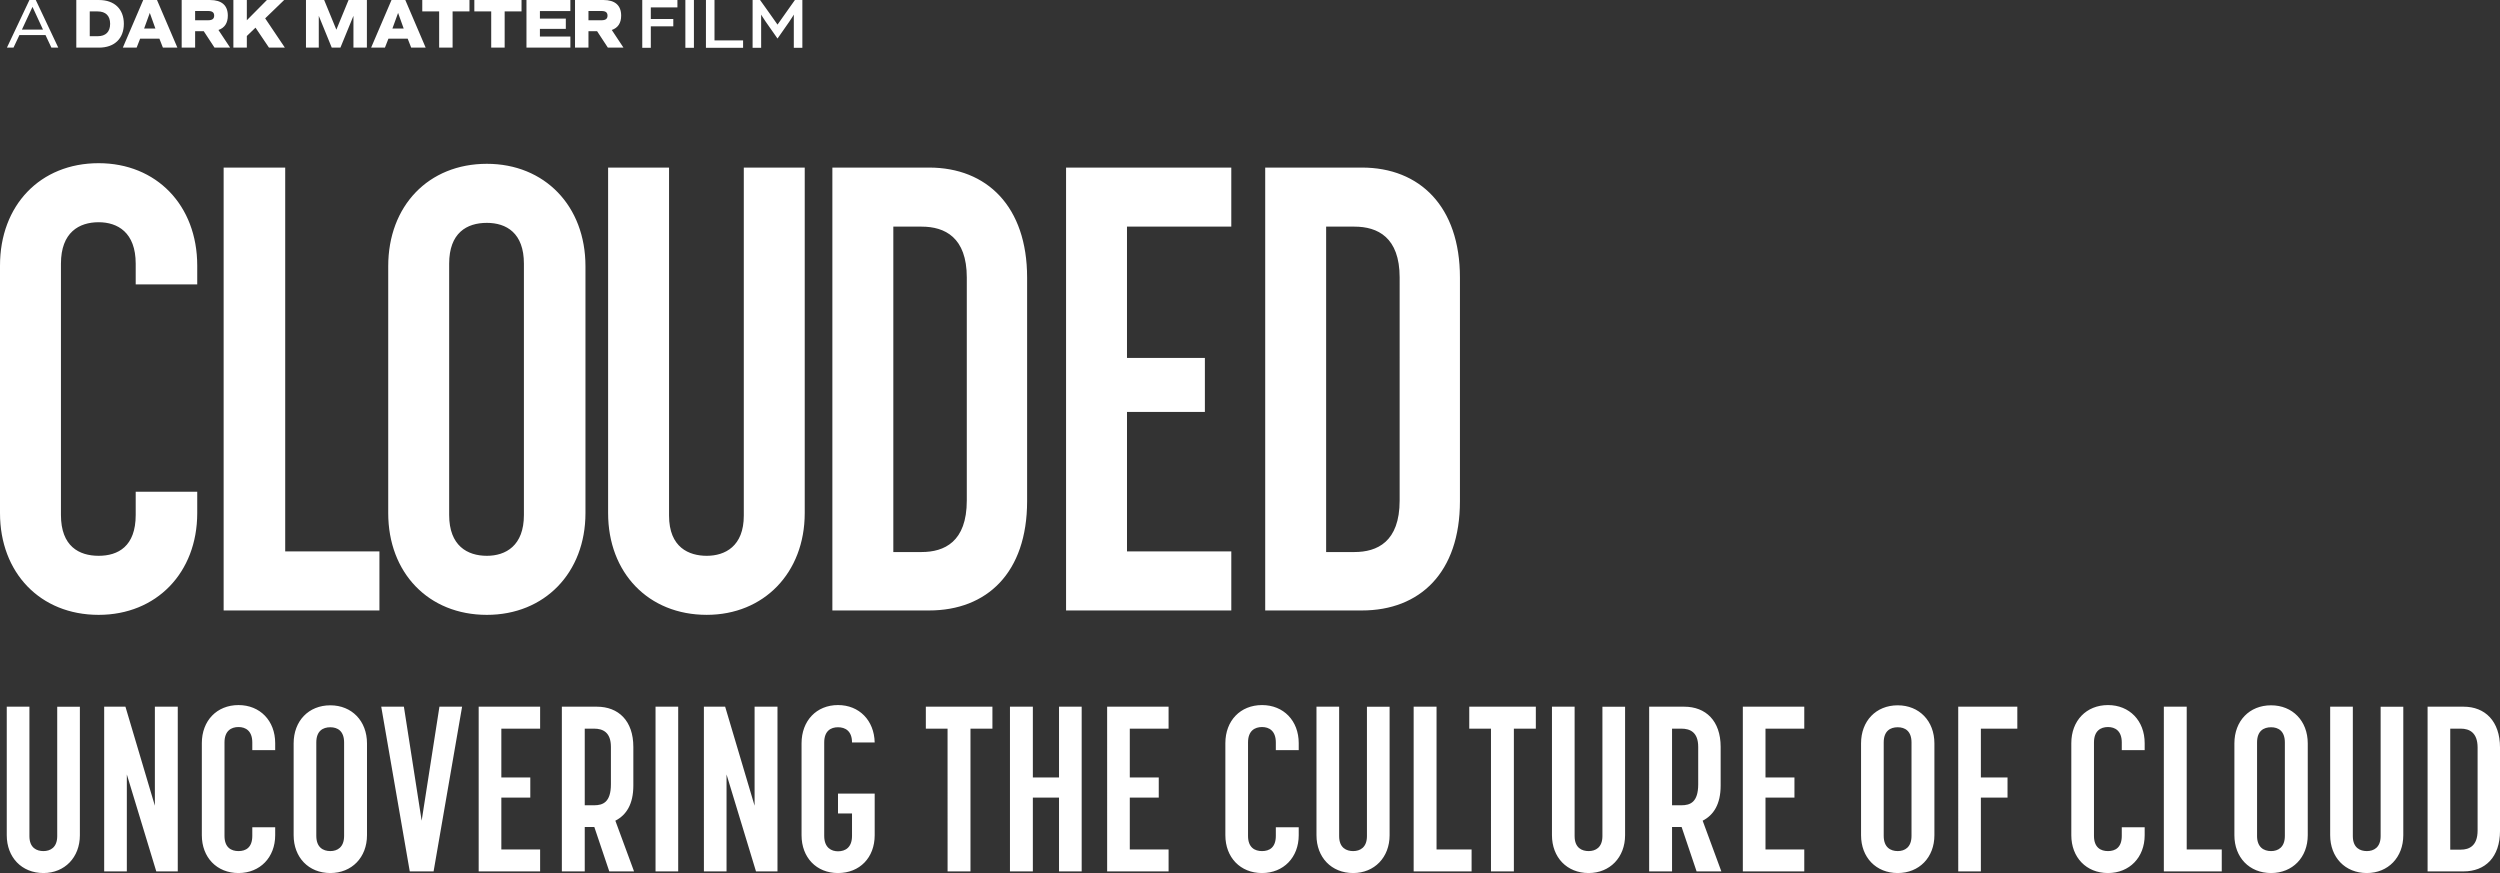 <svg xmlns="http://www.w3.org/2000/svg" viewBox="0 0 759.765 265.319">
  <rect x="0" y="0" width="759.765" height="265.319" fill="#333333" stroke="none"/>
  <path d="M13.2 265.322c6.461 0 11.076-4.757 11.076-11.5v-39.05h-6.887v39.334c0 3.479-2.13 4.544-4.189 4.544-1.988 0-4.26-.923-4.26-4.544v-39.339H2.053v39.05c0 6.745 4.547 11.505 11.147 11.505Zm18.46-.5h6.887v-29.465l8.946 29.465h6.532v-50.055h-6.958v30.1l-8.946-30.1H31.66Zm40.825.5c6.532 0 11.147-4.757 11.147-11.5v-2.414h-6.958v2.627c0 3.55-1.988 4.615-4.189 4.615s-4.26-1.065-4.26-4.615v-28.4c0-3.55 2.059-4.686 4.26-4.686 2.13 0 4.189 1.136 4.189 4.686v2.343h6.958v-2.13c0-6.816-4.615-11.573-11.147-11.573-6.6 0-11.147 4.757-11.147 11.573v27.974c0 6.74 4.544 11.5 11.147 11.5Zm27.9 0c6.532 0 11.147-4.757 11.147-11.5v-27.9c0-6.816-4.615-11.573-11.147-11.573-6.6 0-11.147 4.757-11.147 11.573v27.9c.003 6.74 4.547 11.5 11.15 11.5Zm-4.26-11.289v-28.4c0-3.479 1.988-4.615 4.26-4.615 2.2 0 4.189 1.136 4.189 4.615v28.4c0 3.479-2.059 4.615-4.189 4.615-2.198-.003-4.257-1.139-4.257-4.618Zm28.403 10.789h7.242l8.662-50.055h-6.887l-5.4 34.648-5.4-34.648h-6.887Zm20.945 0h18.673v-6.674H152.36v-15.762h8.8v-6.106h-8.8v-14.839h11.786v-6.674h-18.673Zm25.276 0h6.958v-13.49h2.911l4.544 13.49h7.526l-5.68-15.407c3.337-1.7 5.467-5.041 5.467-10.65v-11.786c0-7.952-4.544-12.212-11.076-12.212h-10.65Zm6.958-20.093v-23.288h2.84c2.627 0 5.112 1.065 5.112 5.538v11.36c0 5.467-2.414 6.39-5.112 6.39Zm21.513 20.093h6.887v-50.055h-6.887Zm14.7 0h6.88v-29.465l8.95 29.465h6.532v-50.055h-6.958v30.1l-8.946-30.1h-6.461Zm40.754.5c6.6 0 11.147-4.686 11.147-11.5v-12.643h-11.15v6.035h4.26v6.816c0 3.55-2.059 4.686-4.26 4.686-1.917 0-4.189-.994-4.189-4.686v-28.4c0-3.479 1.988-4.615 4.189-4.615s4.26 1.136 4.26 4.615h6.887c-.142-6.674-4.686-11.36-11.147-11.36-6.532 0-11.076 4.757-11.076 11.644v27.9c0 6.819 4.544 11.508 11.076 11.508Zm33.3-.5h6.958v-43.381h6.668v-6.674h-20.233v6.674h6.6Zm18.957 0h6.958v-22.436h7.952v22.436h6.887v-50.055h-6.887v21.513h-7.952v-21.513h-6.958Zm29.536 0h18.673v-6.674h-11.79v-15.762h8.8v-6.106h-8.8v-14.839h11.786v-6.674h-18.673Zm47.073.5c6.532 0 11.147-4.757 11.147-11.5v-2.414h-6.958v2.627c0 3.55-1.988 4.615-4.189 4.615s-4.26-1.065-4.26-4.615v-28.4c0-3.55 2.059-4.686 4.26-4.686 2.13 0 4.189 1.136 4.189 4.686v2.343h6.958v-2.13c0-6.816-4.615-11.573-11.147-11.573-6.6 0-11.147 4.757-11.147 11.573v27.974c-.004 6.74 4.54 11.5 11.143 11.5Zm27.69 0c6.461 0 11.076-4.757 11.076-11.5v-39.05h-6.887v39.334c0 3.479-2.13 4.544-4.189 4.544-1.988 0-4.26-.923-4.26-4.544v-39.339h-6.887v39.05c-.004 6.745 4.54 11.505 11.143 11.505Zm18.385-.5h17.608v-6.674h-10.65v-43.381h-6.958Zm23.5 0h6.958v-43.381h6.674v-6.674h-20.234v6.674h6.6Zm29.678.5c6.461 0 11.076-4.757 11.076-11.5v-39.05h-6.887v39.334c0 3.479-2.13 4.544-4.189 4.544-1.988 0-4.26-.923-4.26-4.544v-39.339h-6.887v39.05c.001 6.745 4.545 11.505 11.148 11.505Zm18.39-.5h6.958v-13.49h2.911l4.548 13.49h7.526l-5.68-15.407c3.337-1.7 5.467-5.041 5.467-10.65v-11.786c0-7.952-4.544-12.212-11.076-12.212h-10.65Zm6.958-20.093v-23.288h2.84c2.627 0 5.112 1.065 5.112 5.538v11.36c0 5.467-2.414 6.39-5.112 6.39Zm21.513 20.093h18.673v-6.674h-11.786v-15.762h8.8v-6.106h-8.8v-14.839h11.786v-6.674h-18.673Zm47.073.5c6.532 0 11.147-4.757 11.147-11.5v-27.9c0-6.816-4.615-11.573-11.147-11.573-6.6 0-11.147 4.757-11.147 11.573v27.9c0 6.74 4.544 11.5 11.147 11.5Zm-4.26-11.289v-28.4c0-3.479 1.988-4.615 4.26-4.615 2.2 0 4.189 1.136 4.189 4.615v28.4c0 3.479-2.059 4.615-4.189 4.615-2.201-.003-4.26-1.139-4.26-4.618Zm22.649 10.789H602v-22.436h8.1v-6.106H602v-14.839h11.076v-6.674h-17.96Zm45.511.5c6.532 0 11.147-4.757 11.147-11.5v-2.414h-6.958v2.627c0 3.55-1.988 4.615-4.189 4.615s-4.26-1.065-4.26-4.615v-28.4c0-3.55 2.059-4.686 4.26-4.686 2.13 0 4.189 1.136 4.189 4.686v2.343h6.958v-2.13c0-6.816-4.615-11.573-11.147-11.573-6.6 0-11.147 4.757-11.147 11.573v27.974c0 6.74 4.544 11.5 11.147 11.5Zm16.973-.5h17.6v-6.674h-10.65v-43.381h-6.95Zm32.589.5c6.532 0 11.147-4.757 11.147-11.5v-27.9c0-6.816-4.615-11.573-11.147-11.573-6.6 0-11.147 4.757-11.147 11.573v27.9c-.004 6.74 4.54 11.5 11.143 11.5Zm-4.26-11.289v-28.4c0-3.479 1.988-4.615 4.26-4.615 2.2 0 4.189 1.136 4.189 4.615v28.4c0 3.479-2.059 4.615-4.189 4.615-2.205-.003-4.264-1.139-4.264-4.618Zm33.366 11.289c6.461 0 11.076-4.757 11.076-11.5v-39.05h-6.887v39.334c0 3.479-2.13 4.544-4.189 4.544-1.988 0-4.26-.923-4.26-4.544v-39.339h-6.887v39.05c0 6.745 4.544 11.505 11.147 11.505Zm18.46-.5h10.934c6.532 0 11.076-4.26 11.076-12.354v-25.276c0-8.023-4.544-12.425-11.076-12.425h-10.934Zm6.887-6.6v-36.781h3.2c2.627 0 5.112 1.207 5.112 5.751v25.2c0 4.686-2.556 5.822-5.112 5.822ZM0 155.931V80.713c0-18.33 12.217-31.12 29.972-31.12 17.561 0 29.969 12.79 29.969 31.12v5.724h-18.7v-6.3c0-9.544-5.541-12.6-11.266-12.6-5.918 0-11.454 3.058-11.454 12.6v76.366c0 9.544 5.536 12.408 11.454 12.408s11.266-2.864 11.266-12.408v-7.062h18.7v6.49c0 18.138-12.408 30.928-29.969 30.928C12.217 186.859 0 174.069 0 155.931M67.964 50.927h18.712v116.65h28.635v17.947H67.964Zm50.019 105.004V80.902c0-18.327 12.221-31.12 29.972-31.12 17.564 0 29.972 12.793 29.972 31.12v75.03c0 18.138-12.408 30.928-29.972 30.928-17.755 0-29.972-12.79-29.972-30.928m29.972 12.981c5.727 0 11.266-3.052 11.266-12.408V80.139c0-9.356-5.347-12.408-11.266-12.408-6.11 0-11.452 3.052-11.452 12.408v76.366c0 9.356 5.533 12.408 11.452 12.408m36.853-12.982V50.927h18.518v105.767c0 9.738 6.107 12.219 11.454 12.219 5.533 0 11.266-2.864 11.266-12.219V50.927h18.517v105c0 18.138-12.413 30.928-29.783 30.928-17.755 0-29.972-12.791-29.972-30.928m68.155-105h29.4c17.564 0 29.783 11.837 29.783 33.412v67.966c0 21.764-12.219 33.218-29.783 33.218h-29.4Zm27.111 116.841c6.875 0 13.741-3.055 13.741-15.654V84.339c0-12.219-6.681-15.463-13.741-15.463h-8.589v98.892Zm43.91-116.841h50.214v17.947h-31.7v39.9h23.674v16.421h-23.67v42.383h31.7v17.947h-50.218Zm60.52 0h29.406c17.564 0 29.775 11.837 29.775 33.412v67.966c0 21.764-12.214 33.218-29.778 33.218h-29.403Zm27.111 116.841c6.875 0 13.747-3.055 13.747-15.654V84.339c0-12.219-6.681-15.463-13.747-15.463h-8.594v98.892ZM9.874 2.088l3.194 6.917H6.659ZM8.94.005 2.105 14.472h2l1.789-3.809h7.94l1.783 3.809h2.089L10.875.005Zm21.142 0h-6.894v14.47h6.894c4.684 0 7.556-2.747 7.556-7.237S34.766.005 30.082.005m-.423 11h-2.385V3.472h2.385c2.467 0 3.809 1.32 3.809 3.766s-1.342 3.767-3.81 3.767m13.863-11-6.194 14.47h4.195l1.065-2.726h5.852l1.067 2.726h4.4L47.715.005Zm.277 8.664 1.725-4.746 1.7 4.746Zm25.437-3.92c0-3.106-1.85-4.744-5.404-4.744h-8.618v14.47h4.086v-5h2.616l3.279 5h4.743l-3.553-5.363c1.874-.639 2.851-2.107 2.851-4.363m-5.957 1.406h-3.979V3.344h3.979c1.235 0 1.81.447 1.81 1.405s-.575 1.405-1.81 1.405M86.357.005h-5.242l-6.1 6.15V.005h-4.088v14.468h4.088v-3.532l2.635-2.536 4.088 6.063h4.828L80.589 5.58Zm15.865 9.02L98.517.004h-5.531v14.47h3.894V4.812l3.939 9.662h2.638l3.958-9.662v9.662h4.086V.004h-5.574Zm16.759-9.02-6.194 14.47h4.195l1.065-2.726h5.85l1.067 2.726h4.4L123.175.005Zm.277 8.664 1.725-4.746 1.7 4.746Zm9.074-5.198h5.129v11h4.086v-11h5.129V.004h-14.344Zm15.822 0h5.129v11h4.086v-11h5.129V.004h-14.344Zm15.843 11.003h13.343v-3.368h-9.257V8.77h7.873V5.661h-7.873v-2.3h9.257V.006h-13.343Zm28.777-9.725c0-3.106-1.85-4.748-5.4-4.748h-8.622v14.474h4.086v-5h2.616l3.279 5h4.743l-3.553-5.363c1.874-.639 2.851-2.108 2.851-4.362m-5.957 1.405h-3.979V3.344h3.979c1.235 0 1.81.447 1.81 1.405s-.575 1.405-1.81 1.405m12.37 8.362h2.6V7.997h6.832V5.78h-6.833V2.24h8.087V0h-10.686Zm13.1 0h2.6V0h-2.6Zm6.25 0h11.29V12.28h-8.686V0h-2.6Zm14.18 0h2.6V4.436s.47.829 1.367 2.128l3.607 5.152 3.562-5.108c.941-1.366 1.389-2.173 1.389-2.173v10.081h2.6V0h-2.261l-2.016 2.845c-1.009 1.435-3.271 4.635-3.271 4.635s-2.263-3.226-3.293-4.66L230.985 0h-2.263Z" fill="#fff"/>
</svg>
